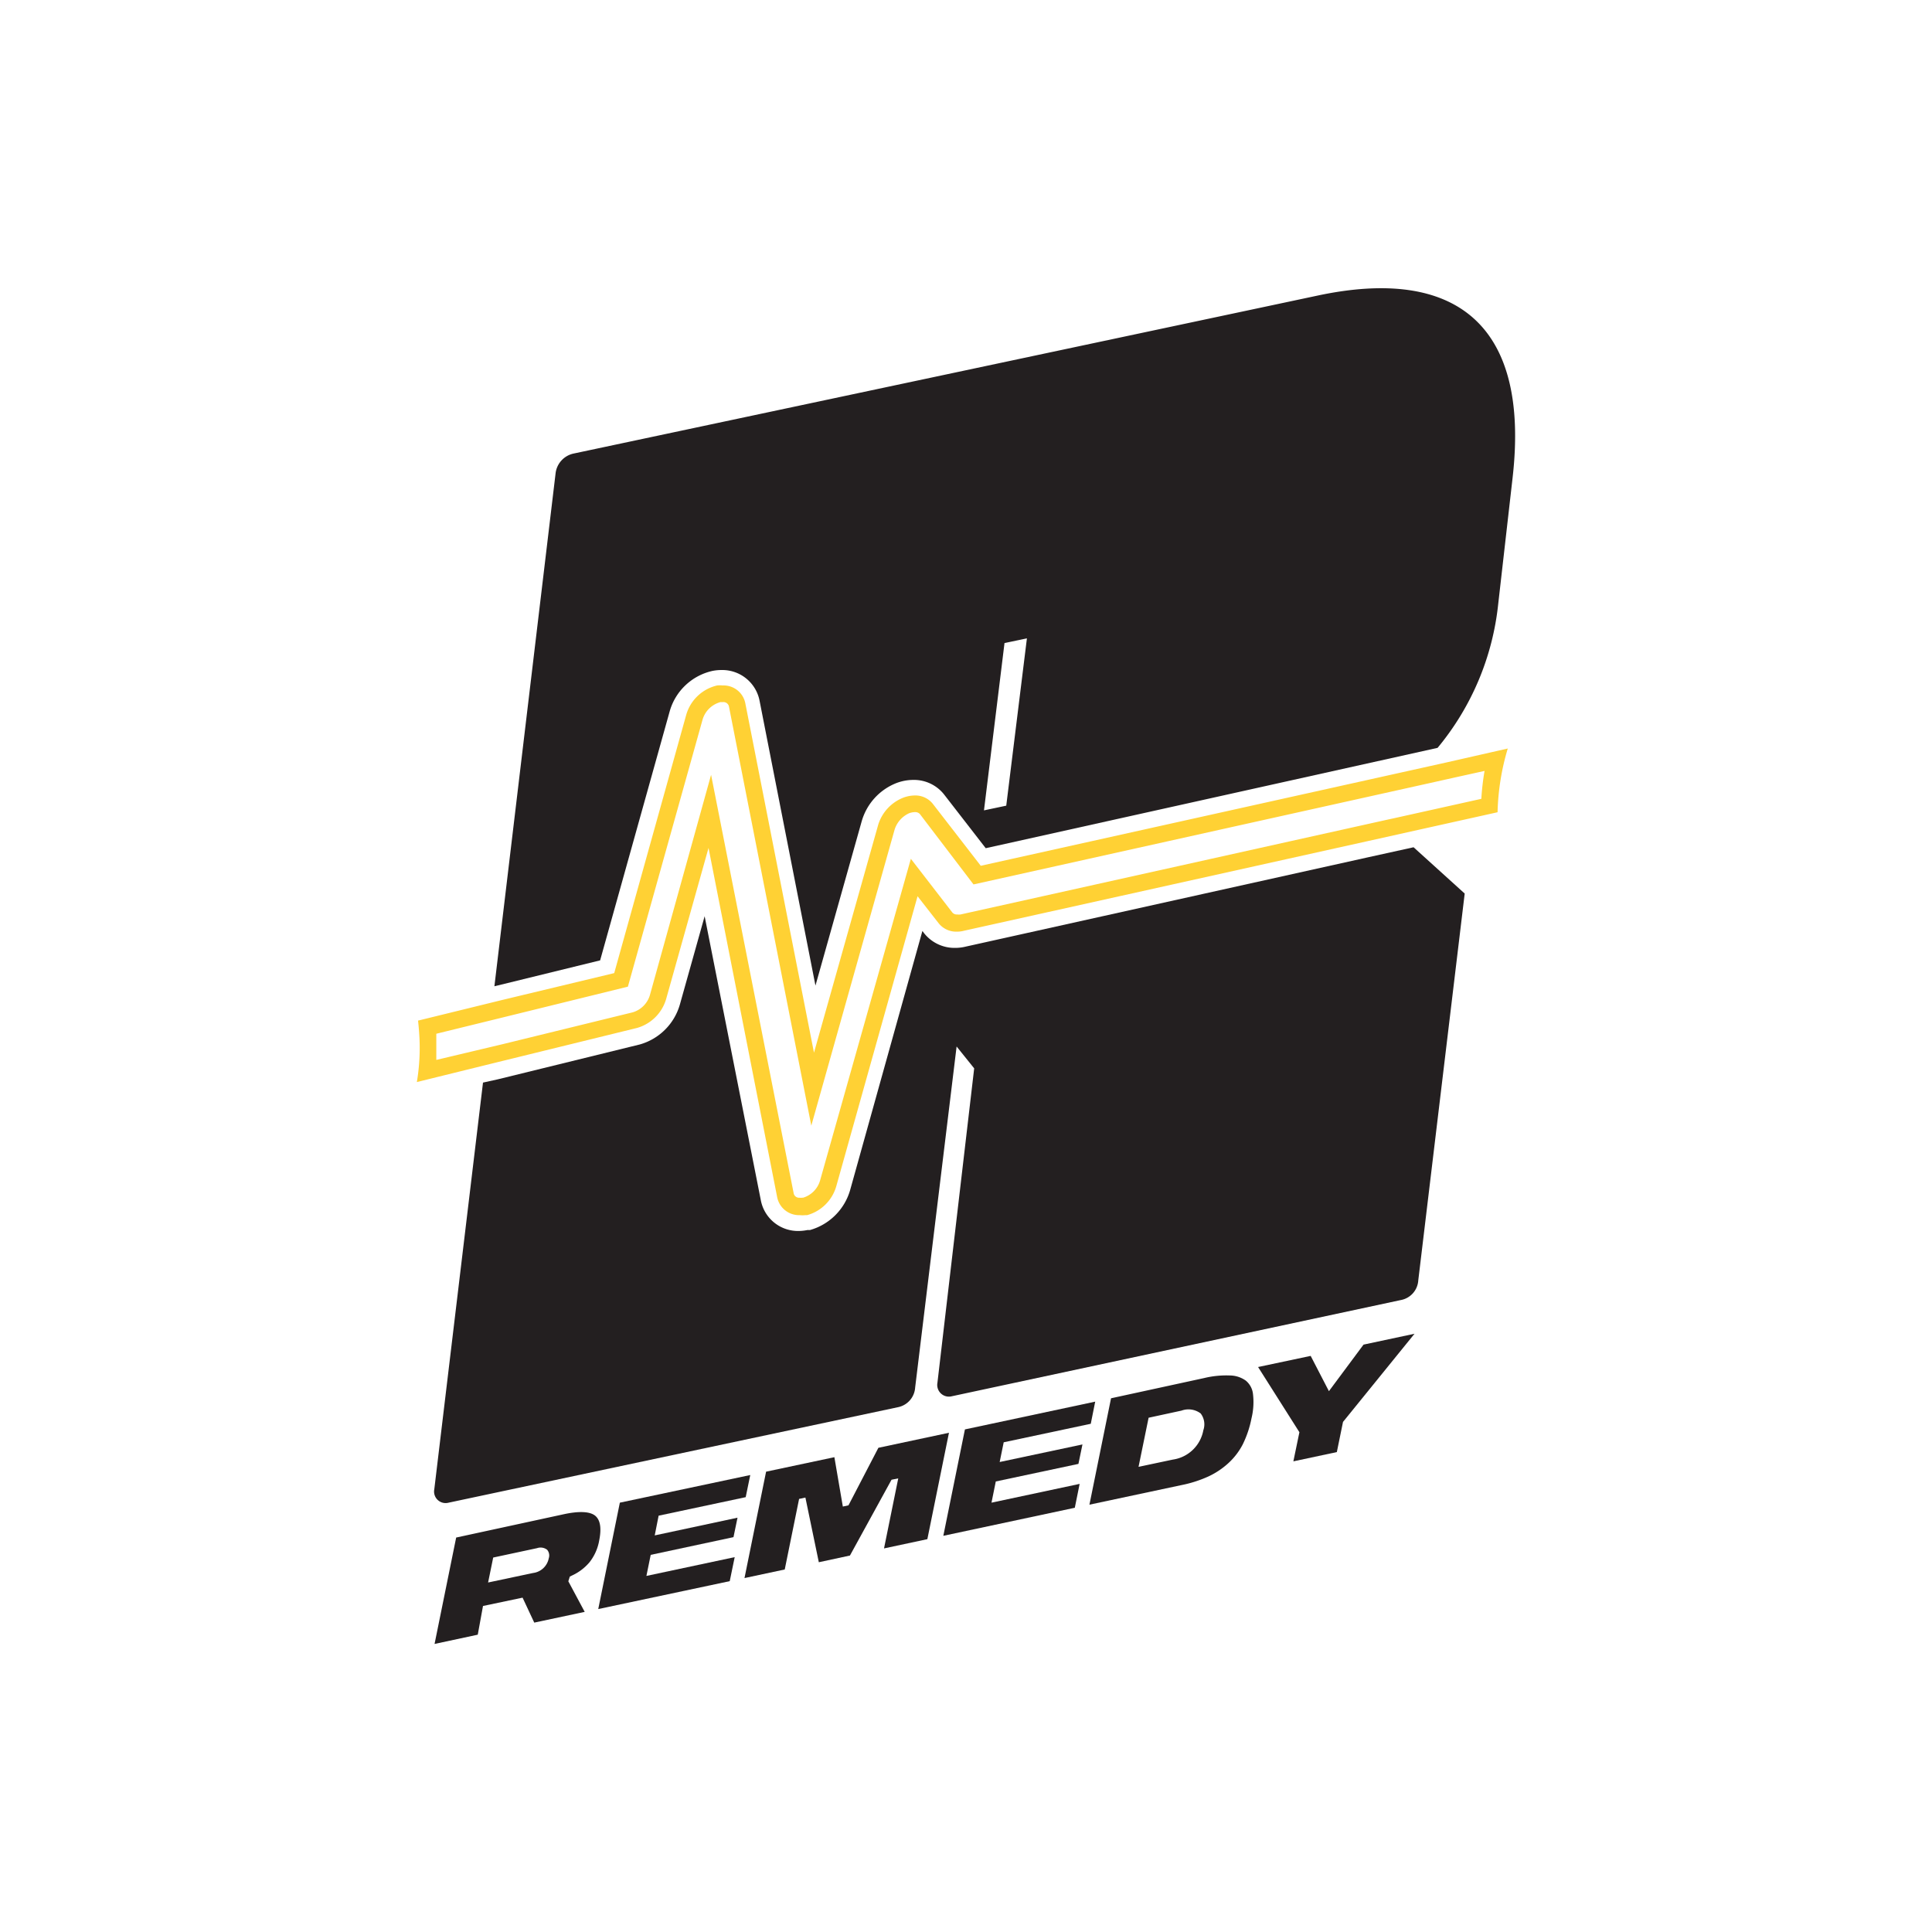 <svg xmlns="http://www.w3.org/2000/svg" viewBox="0 0 144 144"><defs><style>.cls-1{fill:#231f20;}.cls-2{fill:#ffd134;}</style></defs><g id="White_Background_JPG" data-name="White Background JPG"><path class="cls-1" d="M102,63.89,72,70.55a3.29,3.29,0,0,1-.82.1,2.89,2.89,0,0,1-2.3-1.09l-.13-.17L63.37,88.68a4.34,4.34,0,0,1-3,3l-.19,0a3.48,3.48,0,0,1-.64.07,2.82,2.82,0,0,1-2.84-2.33L52.52,68.29l-1.84,6.56a4.33,4.33,0,0,1-3,3l-10.59,2.6h0L36,80.69,32.37,111a.86.86,0,0,0,1.07,1l33.46-7.11a1.6,1.6,0,0,0,1.31-1.47L71.3,78l1.31,1.63-2.74,23.44a.87.87,0,0,0,1.07,1L104.4,96.9a1.59,1.59,0,0,0,1.31-1.47l3.46-28.83-3.81-3.45Z"></path><path class="cls-1" d="M37.06,73.46l7.67-1.88L49.92,53a4.28,4.28,0,0,1,3.21-3,3.47,3.47,0,0,1,.64-.06h0a2.83,2.83,0,0,1,2.85,2.32l4.16,21.2,3.45-12.26a4.34,4.34,0,0,1,2.57-2.83,3.58,3.58,0,0,1,1.28-.24,2.86,2.86,0,0,1,2.29,1.09l3.1,4,33.68-7.48A20.06,20.06,0,0,0,111.67,45l1.07-9.39c1.31-11.47-4.29-15.76-14.53-13.58L42.73,33.81a1.71,1.71,0,0,0-1.32,1.47L36.85,73.51ZM74.87,47.93l1.67-.35L75,60.05l-1.66.35Z"></path><path class="cls-2" d="M107.71,56.85,73.1,64.53l-3.56-4.6a1.66,1.66,0,0,0-1.36-.64,2.53,2.53,0,0,0-.87.17,3.18,3.18,0,0,0-1.85,2l-4.79,17-5.11-26a1.65,1.65,0,0,0-1.69-1.37,2,2,0,0,0-.42,0,3.13,3.13,0,0,0-2.3,2.18L45.78,72.53l-8.34,2-6.28,1.54c.05.47.09.95.11,1.43a15.38,15.38,0,0,1-.2,3.15l5.8-1.43h0l10.6-2.6a3.16,3.16,0,0,0,2.18-2.16L52.81,63.2l5.11,26a1.66,1.66,0,0,0,1.69,1.37,2,2,0,0,0,.42,0l.13,0a3.13,3.13,0,0,0,2.17-2.15L68.39,66.8l1.56,2a1.67,1.67,0,0,0,1.37.64,2,2,0,0,0,.54-.07l30-6.66,9.76-2.17a18,18,0,0,1,.76-4.75Zm2.7,2.69L103.84,61h0l-.33.07h0L71.59,68.16h0a1.09,1.09,0,0,1-.24,0,.44.44,0,0,1-.37-.15l-3.09-4L61.12,88a1.89,1.89,0,0,1-1.26,1.27H59.8a.71.71,0,0,1-.2,0,.41.41,0,0,1-.45-.36L53,57.75,48.44,74.17a1.9,1.9,0,0,1-1.27,1.28l-9.72,2.38h0L32.52,79c0-.53,0-1.05,0-1.55,0-.13,0-.27,0-.4l4.77-1.17,9.51-2.34,5.57-19.92a1.91,1.91,0,0,1,1.33-1.29l.19,0a.42.42,0,0,1,.45.37l6.13,31.2,6.21-22.07a2,2,0,0,1,1.09-1.22,1.35,1.35,0,0,1,.42-.08.48.48,0,0,1,.37.14l4,5.25,33.9-7.53h0l2.06-.46h0l2.13-.47A18.77,18.77,0,0,0,110.41,59.54Z"></path><path class="cls-1" d="M42.47,117.51l.14-.07a3.75,3.75,0,0,0,1.33-1,3.62,3.62,0,0,0,.72-1.62c.18-.9.09-1.52-.29-1.84s-1.18-.37-2.34-.12L34,114.6l-1.61,7.93,3.22-.69L36,119.7l2.95-.62.87,1.86,3.76-.8-1.22-2.28Zm-1.57-1.36a1.36,1.36,0,0,1-1.16,1.09l-3.36.71.38-1.86,3.27-.7a.8.8,0,0,1,.75.12A.66.66,0,0,1,40.9,116.15Z"></path><polygon class="cls-1" points="46.2 112 44.59 119.93 54.39 117.85 54.76 116.06 48.18 117.46 48.5 115.89 54.67 114.57 54.97 113.12 48.8 114.44 49.09 112.97 55.58 111.59 55.92 109.94 46.2 112"></polygon><polygon class="cls-1" points="65.47 107.91 63.24 112.2 62.82 112.29 62.19 108.61 57.1 109.69 55.49 117.62 58.49 116.98 59.56 111.72 60.03 111.62 61.03 116.44 63.35 115.94 66.45 110.29 66.95 110.19 65.89 115.41 69.12 114.72 70.73 106.79 65.47 107.91"></polygon><polygon class="cls-1" points="71.92 106.54 70.31 114.47 80.11 112.38 80.47 110.6 73.9 112 74.22 110.42 80.38 109.11 80.68 107.66 74.51 108.97 74.81 107.5 81.3 106.12 81.63 104.47 71.92 106.54"></polygon><path class="cls-1" d="M82.81,104.22l-1.61,7.93,6.86-1.46a9.14,9.14,0,0,0,2-.64,5.85,5.85,0,0,0,1.5-1,5,5,0,0,0,1.07-1.4,7.75,7.75,0,0,0,.65-1.94,5.1,5.1,0,0,0,.11-1.81,1.5,1.5,0,0,0-.54-1,2.07,2.07,0,0,0-1.18-.38h0a7,7,0,0,0-1.91.19Zm6.88,2.38a2.7,2.7,0,0,1-2.28,2.19l-2.55.54.75-3.66,2.45-.53a1.51,1.51,0,0,1,1.43.21A1.33,1.33,0,0,1,89.69,106.6Z"></path><polygon class="cls-1" points="100.15 105.92 105.43 99.41 101.63 100.22 99.05 103.69 97.69 101.06 93.77 101.89 96.85 106.75 96.4 108.92 99.64 108.23 100.1 105.98 100.15 105.92"></polygon></g></svg>